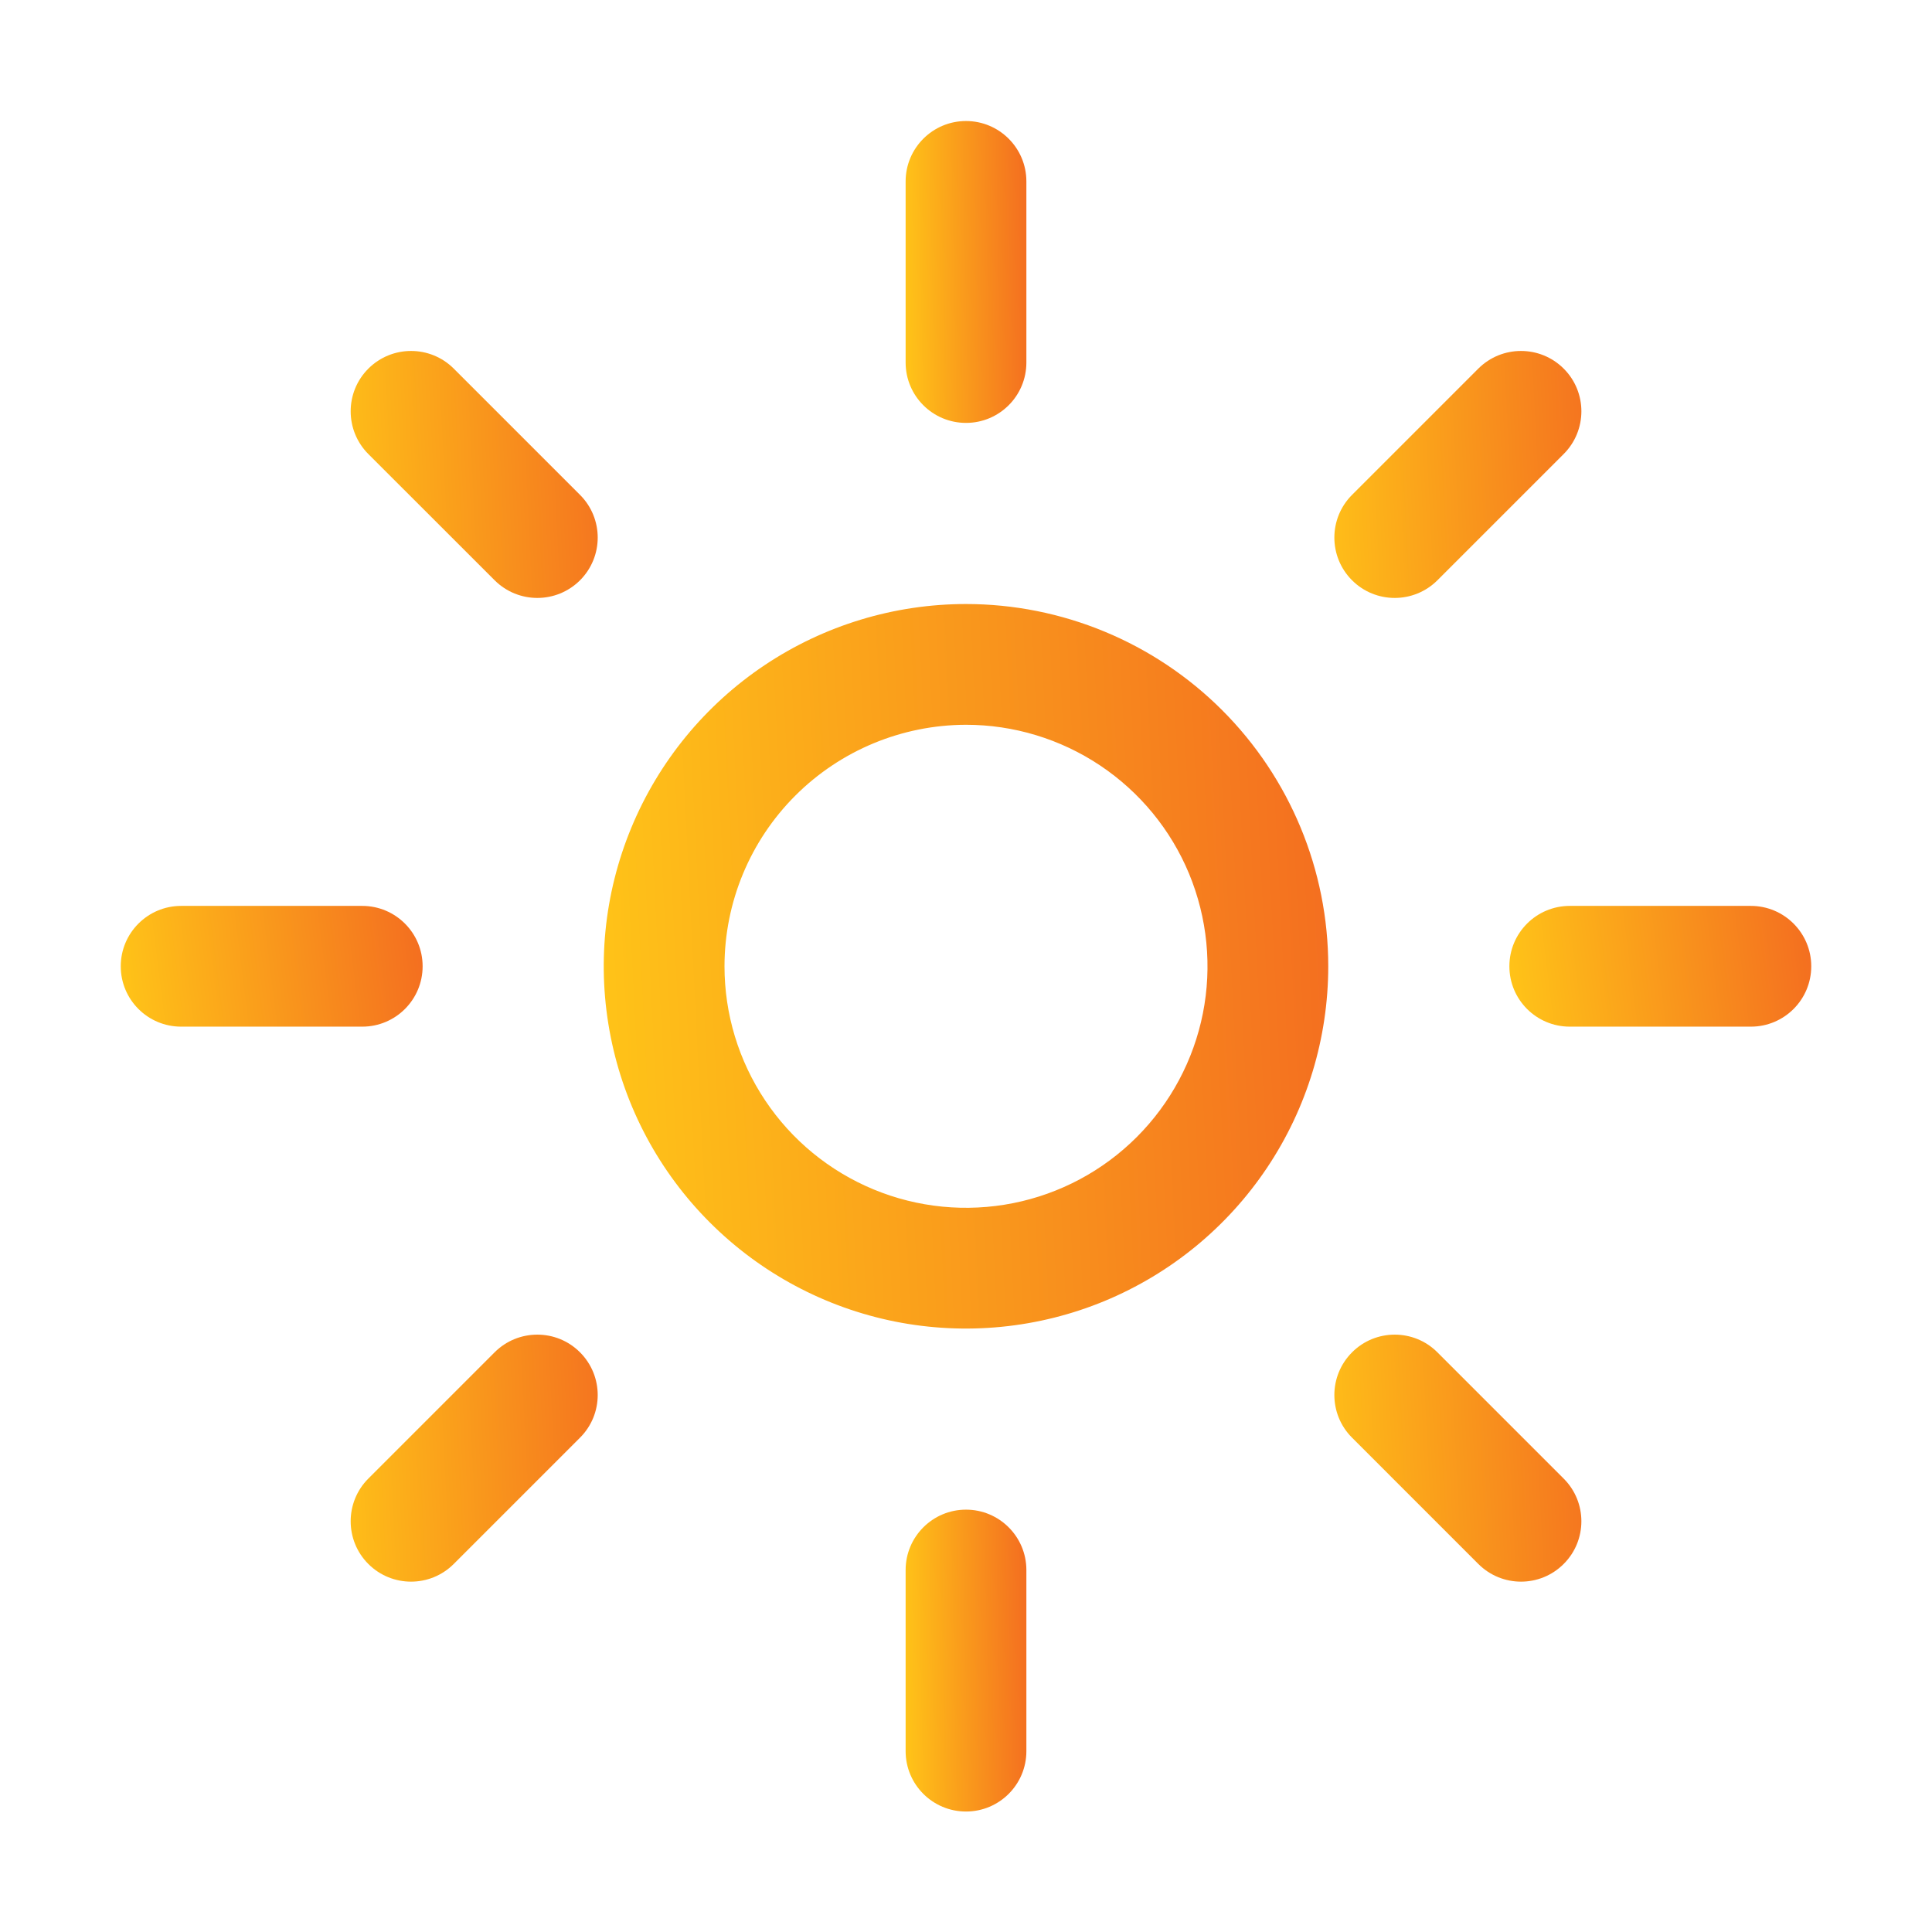 <svg width="28" height="28" viewBox="0 0 28 28" fill="none" xmlns="http://www.w3.org/2000/svg">
<path d="M14 10.504C14.692 10.504 15.369 10.71 15.944 11.094C16.52 11.479 16.969 12.025 17.234 12.665C17.498 13.305 17.568 14.008 17.433 14.687C17.298 15.366 16.964 15.99 16.475 16.479C15.985 16.969 15.362 17.302 14.683 17.437C14.004 17.572 13.3 17.503 12.661 17.238C12.021 16.973 11.474 16.524 11.09 15.949C10.705 15.373 10.5 14.697 10.5 14.004C10.501 13.076 10.87 12.187 11.526 11.531C12.182 10.875 13.072 10.506 14 10.504ZM14 8.754C12.962 8.754 11.947 9.062 11.083 9.639C10.22 10.216 9.547 11.036 9.15 11.995C8.752 12.955 8.648 14.01 8.851 15.029C9.053 16.047 9.553 16.983 10.288 17.717C11.022 18.451 11.957 18.951 12.976 19.154C13.994 19.356 15.05 19.252 16.009 18.855C16.968 18.457 17.788 17.785 18.365 16.921C18.942 16.058 19.25 15.043 19.25 14.004C19.25 12.612 18.697 11.277 17.712 10.292C16.728 9.308 15.392 8.754 14 8.754Z" fill="url(#paint0_linear)"/>
<path d="M5.338 6.58C4.997 6.238 4.997 5.684 5.338 5.343V5.343C5.68 5.001 6.234 5.001 6.576 5.342L8.406 7.172C8.748 7.514 8.748 8.068 8.406 8.41V8.41C8.064 8.751 7.511 8.751 7.169 8.41L5.338 6.58Z" fill="url(#paint1_linear)"/>
<path d="M1.75 14.004C1.75 13.521 2.142 13.129 2.625 13.129H5.25C5.733 13.129 6.125 13.521 6.125 14.004V14.004C6.125 14.488 5.733 14.879 5.25 14.879H2.625C2.142 14.879 1.75 14.488 1.75 14.004V14.004Z" fill="url(#paint2_linear)"/>
<path d="M5.338 22.666C4.997 22.325 4.997 21.77 5.338 21.429L7.168 19.599C7.51 19.257 8.065 19.257 8.406 19.599V19.599C8.748 19.941 8.748 20.495 8.406 20.836L6.576 22.666C6.234 23.008 5.68 23.008 5.338 22.666V22.666Z" fill="url(#paint3_linear)"/>
<path d="M13.125 22.754C13.125 22.271 13.517 21.879 14 21.879V21.879C14.483 21.879 14.875 22.271 14.875 22.754V25.379C14.875 25.863 14.483 26.254 14 26.254V26.254C13.517 26.254 13.125 25.863 13.125 25.379V22.754Z" fill="url(#paint4_linear)"/>
<path d="M19.595 20.836C19.253 20.495 19.253 19.941 19.595 19.599V19.599C19.936 19.257 20.491 19.257 20.832 19.599L22.662 21.429C23.004 21.77 23.004 22.325 22.662 22.666V22.666C22.321 23.008 21.767 23.008 21.425 22.666L19.595 20.836Z" fill="url(#paint5_linear)"/>
<path d="M21.875 14.004C21.875 13.521 22.267 13.129 22.75 13.129H25.375C25.858 13.129 26.25 13.521 26.25 14.004V14.004C26.25 14.488 25.858 14.879 25.375 14.879H22.75C22.267 14.879 21.875 14.488 21.875 14.004V14.004Z" fill="url(#paint6_linear)"/>
<path d="M19.595 8.41C19.253 8.068 19.253 7.514 19.595 7.172L21.425 5.342C21.767 5.001 22.321 5.001 22.663 5.343V5.343C23.004 5.684 23.004 6.238 22.662 6.58L20.832 8.41C20.49 8.751 19.936 8.751 19.595 8.41V8.41Z" fill="url(#paint7_linear)"/>
<path d="M13.125 2.629C13.125 2.146 13.517 1.754 14 1.754V1.754C14.483 1.754 14.875 2.146 14.875 2.629V5.254C14.875 5.738 14.483 6.129 14 6.129V6.129C13.517 6.129 13.125 5.738 13.125 5.254V2.629Z" fill="url(#paint8_linear)"/>
<defs>
<linearGradient id="paint0_linear" x1="21.144" y1="13.397" x2="8.601" y2="14.027" gradientUnits="userSpaceOnUse">
<stop stop-color="#F26021"/>
<stop offset="1" stop-color="#FFC418"/>
</linearGradient>
<linearGradient id="paint1_linear" x1="9.801" y1="6.627" x2="4.659" y2="6.885" gradientUnits="userSpaceOnUse">
<stop stop-color="#F26021"/>
<stop offset="1" stop-color="#FFC418"/>
</linearGradient>
<linearGradient id="paint2_linear" x1="6.914" y1="13.903" x2="1.756" y2="14.551" gradientUnits="userSpaceOnUse">
<stop stop-color="#F26021"/>
<stop offset="1" stop-color="#FFC418"/>
</linearGradient>
<linearGradient id="paint3_linear" x1="9.801" y1="20.883" x2="4.659" y2="21.142" gradientUnits="userSpaceOnUse">
<stop stop-color="#F26021"/>
<stop offset="1" stop-color="#FFC418"/>
</linearGradient>
<linearGradient id="paint4_linear" x1="15.191" y1="23.814" x2="13.096" y2="23.856" gradientUnits="userSpaceOnUse">
<stop stop-color="#F26021"/>
<stop offset="1" stop-color="#FFC418"/>
</linearGradient>
<linearGradient id="paint5_linear" x1="24.058" y1="20.883" x2="18.915" y2="21.142" gradientUnits="userSpaceOnUse">
<stop stop-color="#F26021"/>
<stop offset="1" stop-color="#FFC418"/>
</linearGradient>
<linearGradient id="paint6_linear" x1="27.039" y1="13.903" x2="21.881" y2="14.551" gradientUnits="userSpaceOnUse">
<stop stop-color="#F26021"/>
<stop offset="1" stop-color="#FFC418"/>
</linearGradient>
<linearGradient id="paint7_linear" x1="24.058" y1="6.627" x2="18.915" y2="6.885" gradientUnits="userSpaceOnUse">
<stop stop-color="#F26021"/>
<stop offset="1" stop-color="#FFC418"/>
</linearGradient>
<linearGradient id="paint8_linear" x1="15.191" y1="3.689" x2="13.096" y2="3.731" gradientUnits="userSpaceOnUse">
<stop stop-color="#F26021"/>
<stop offset="1" stop-color="#FFC418"/>
</linearGradient>
</defs>
</svg>
